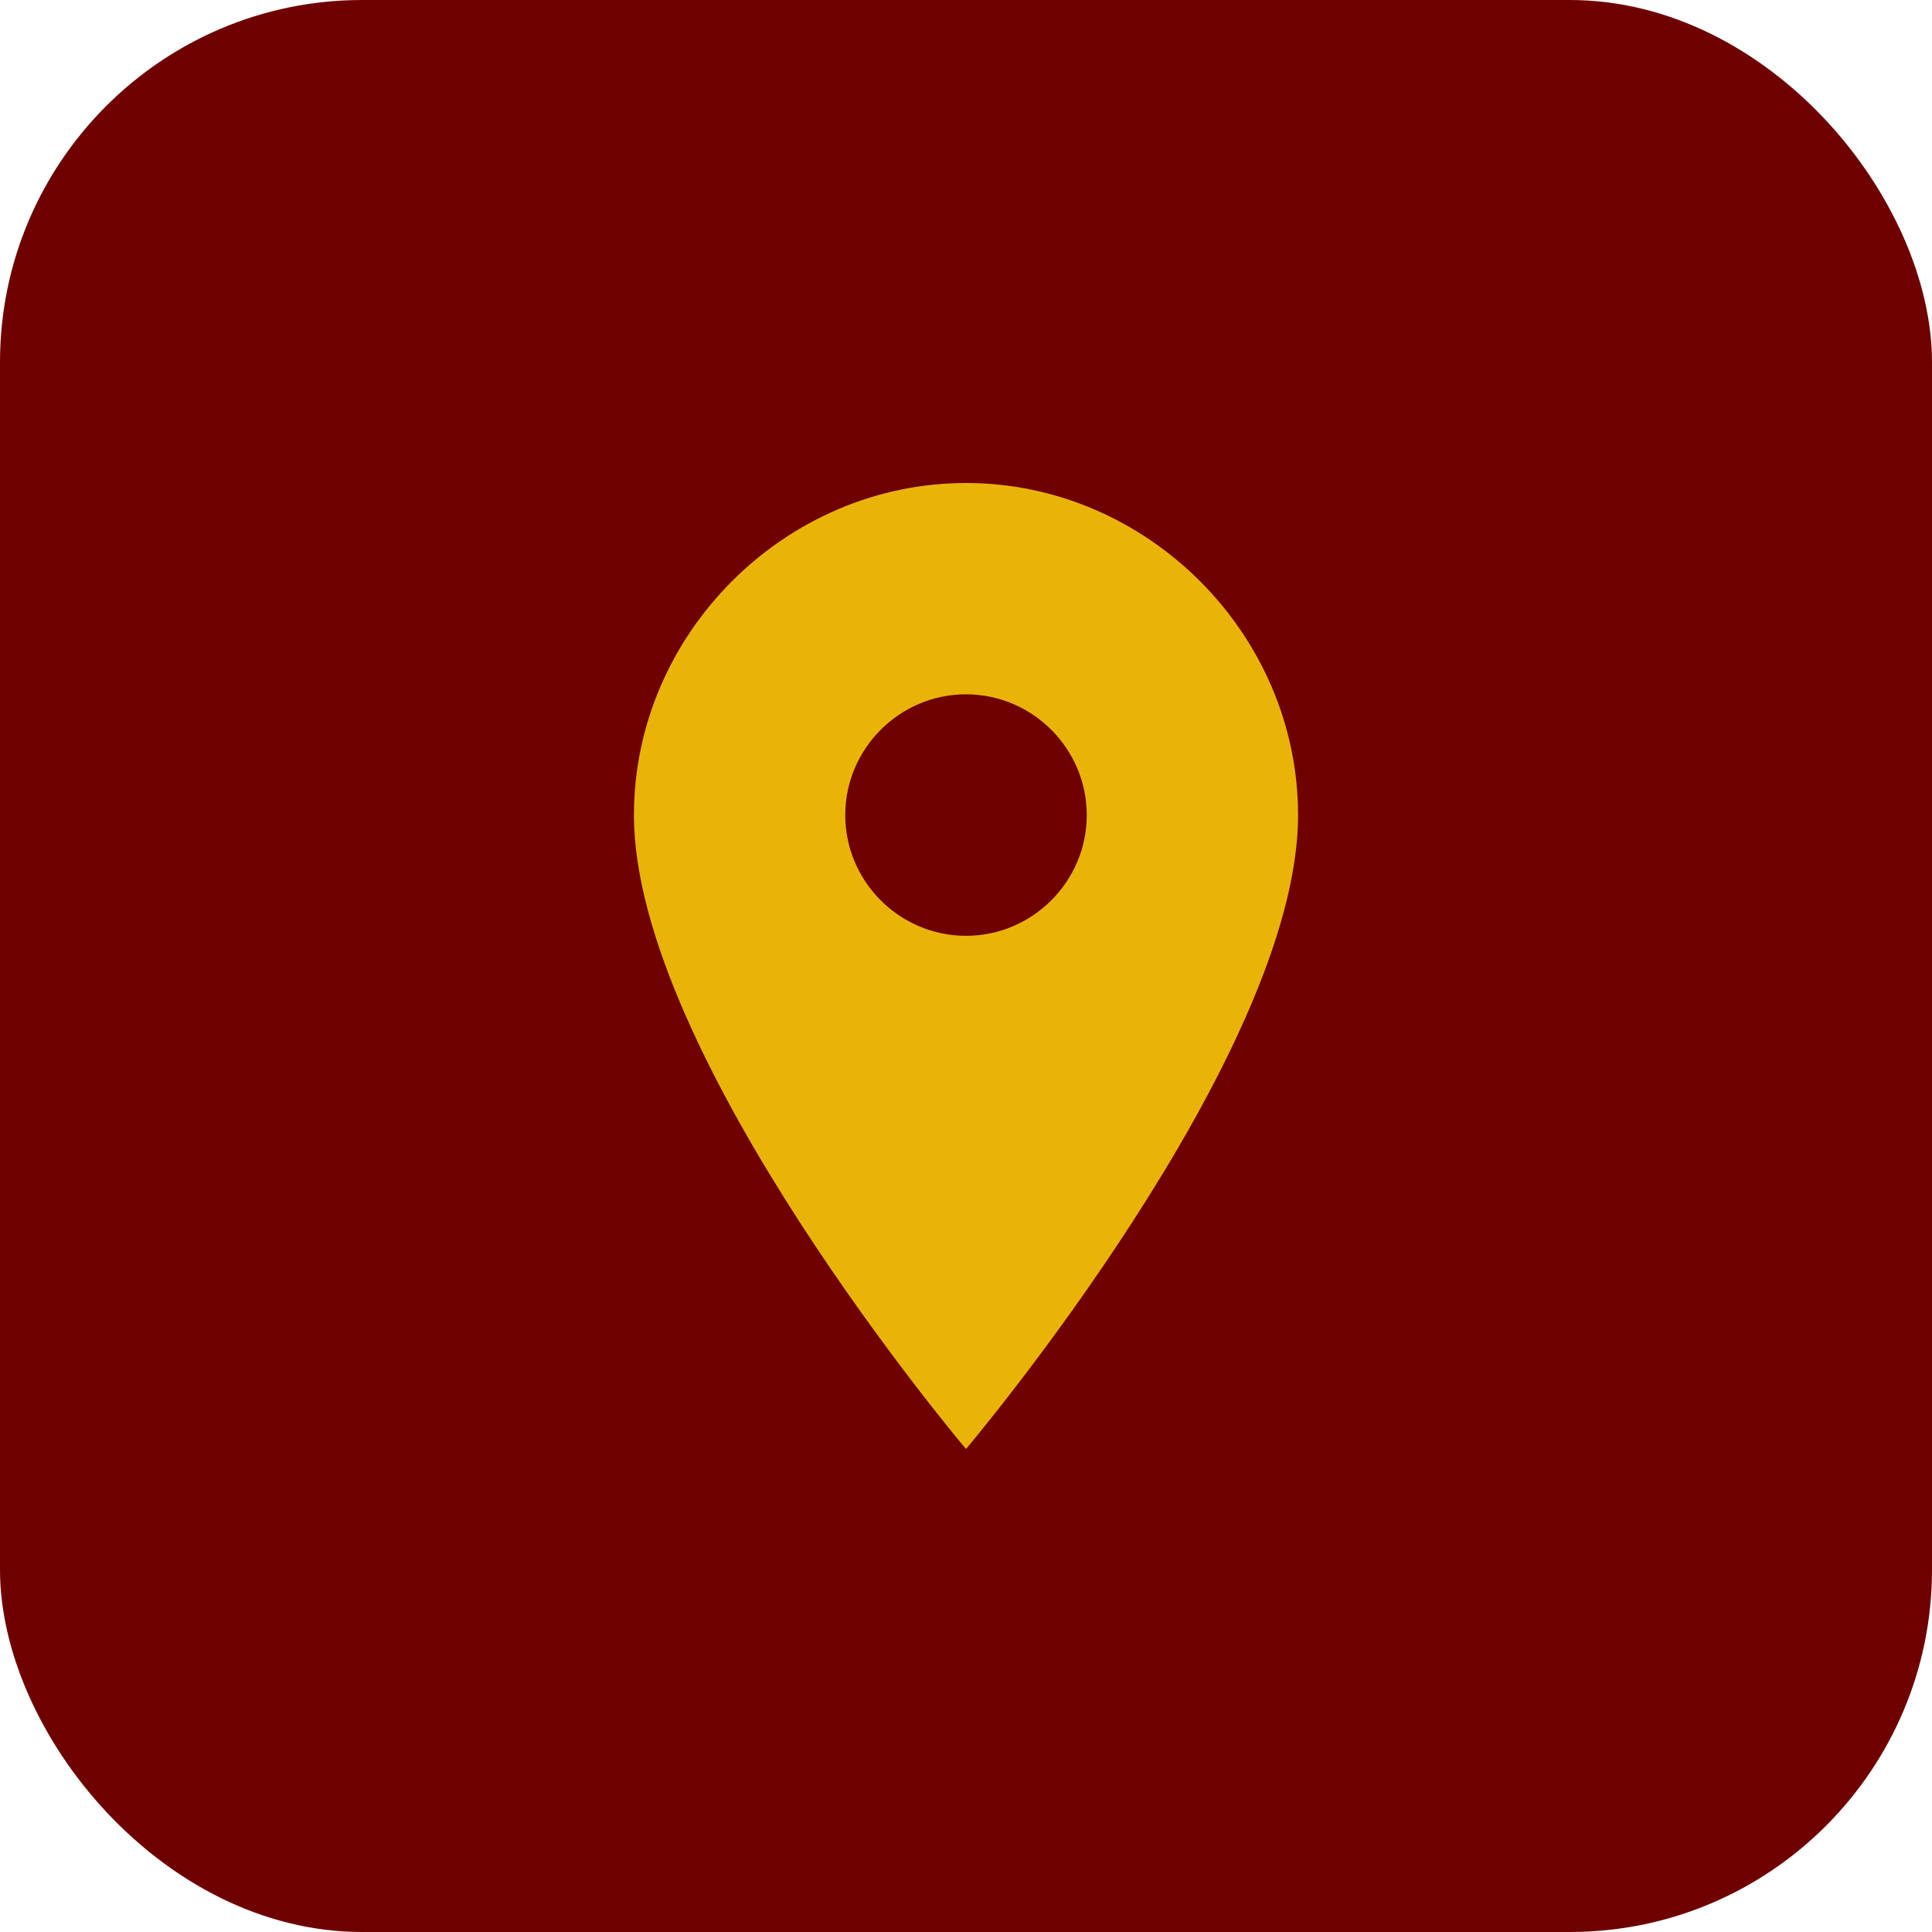 <svg width="64" height="64" viewBox="0 0 64 64" fill="none" xmlns="http://www.w3.org/2000/svg">
    <rect width="64" height="64" rx="12" fill="#6E0000"/>
    <path d="M32 16C26 16 21 21 21 27C21 35 32 48 32 48C32 48 43 35 43 27C43 21 38 16 32 16ZM32 31C29.8 31 28 29.2 28 27C28 24.8 29.8 23 32 23C34.2 23 36 24.8 36 27C36 29.2 34.2 31 32 31Z" fill="#EAB308"/>
</svg>
